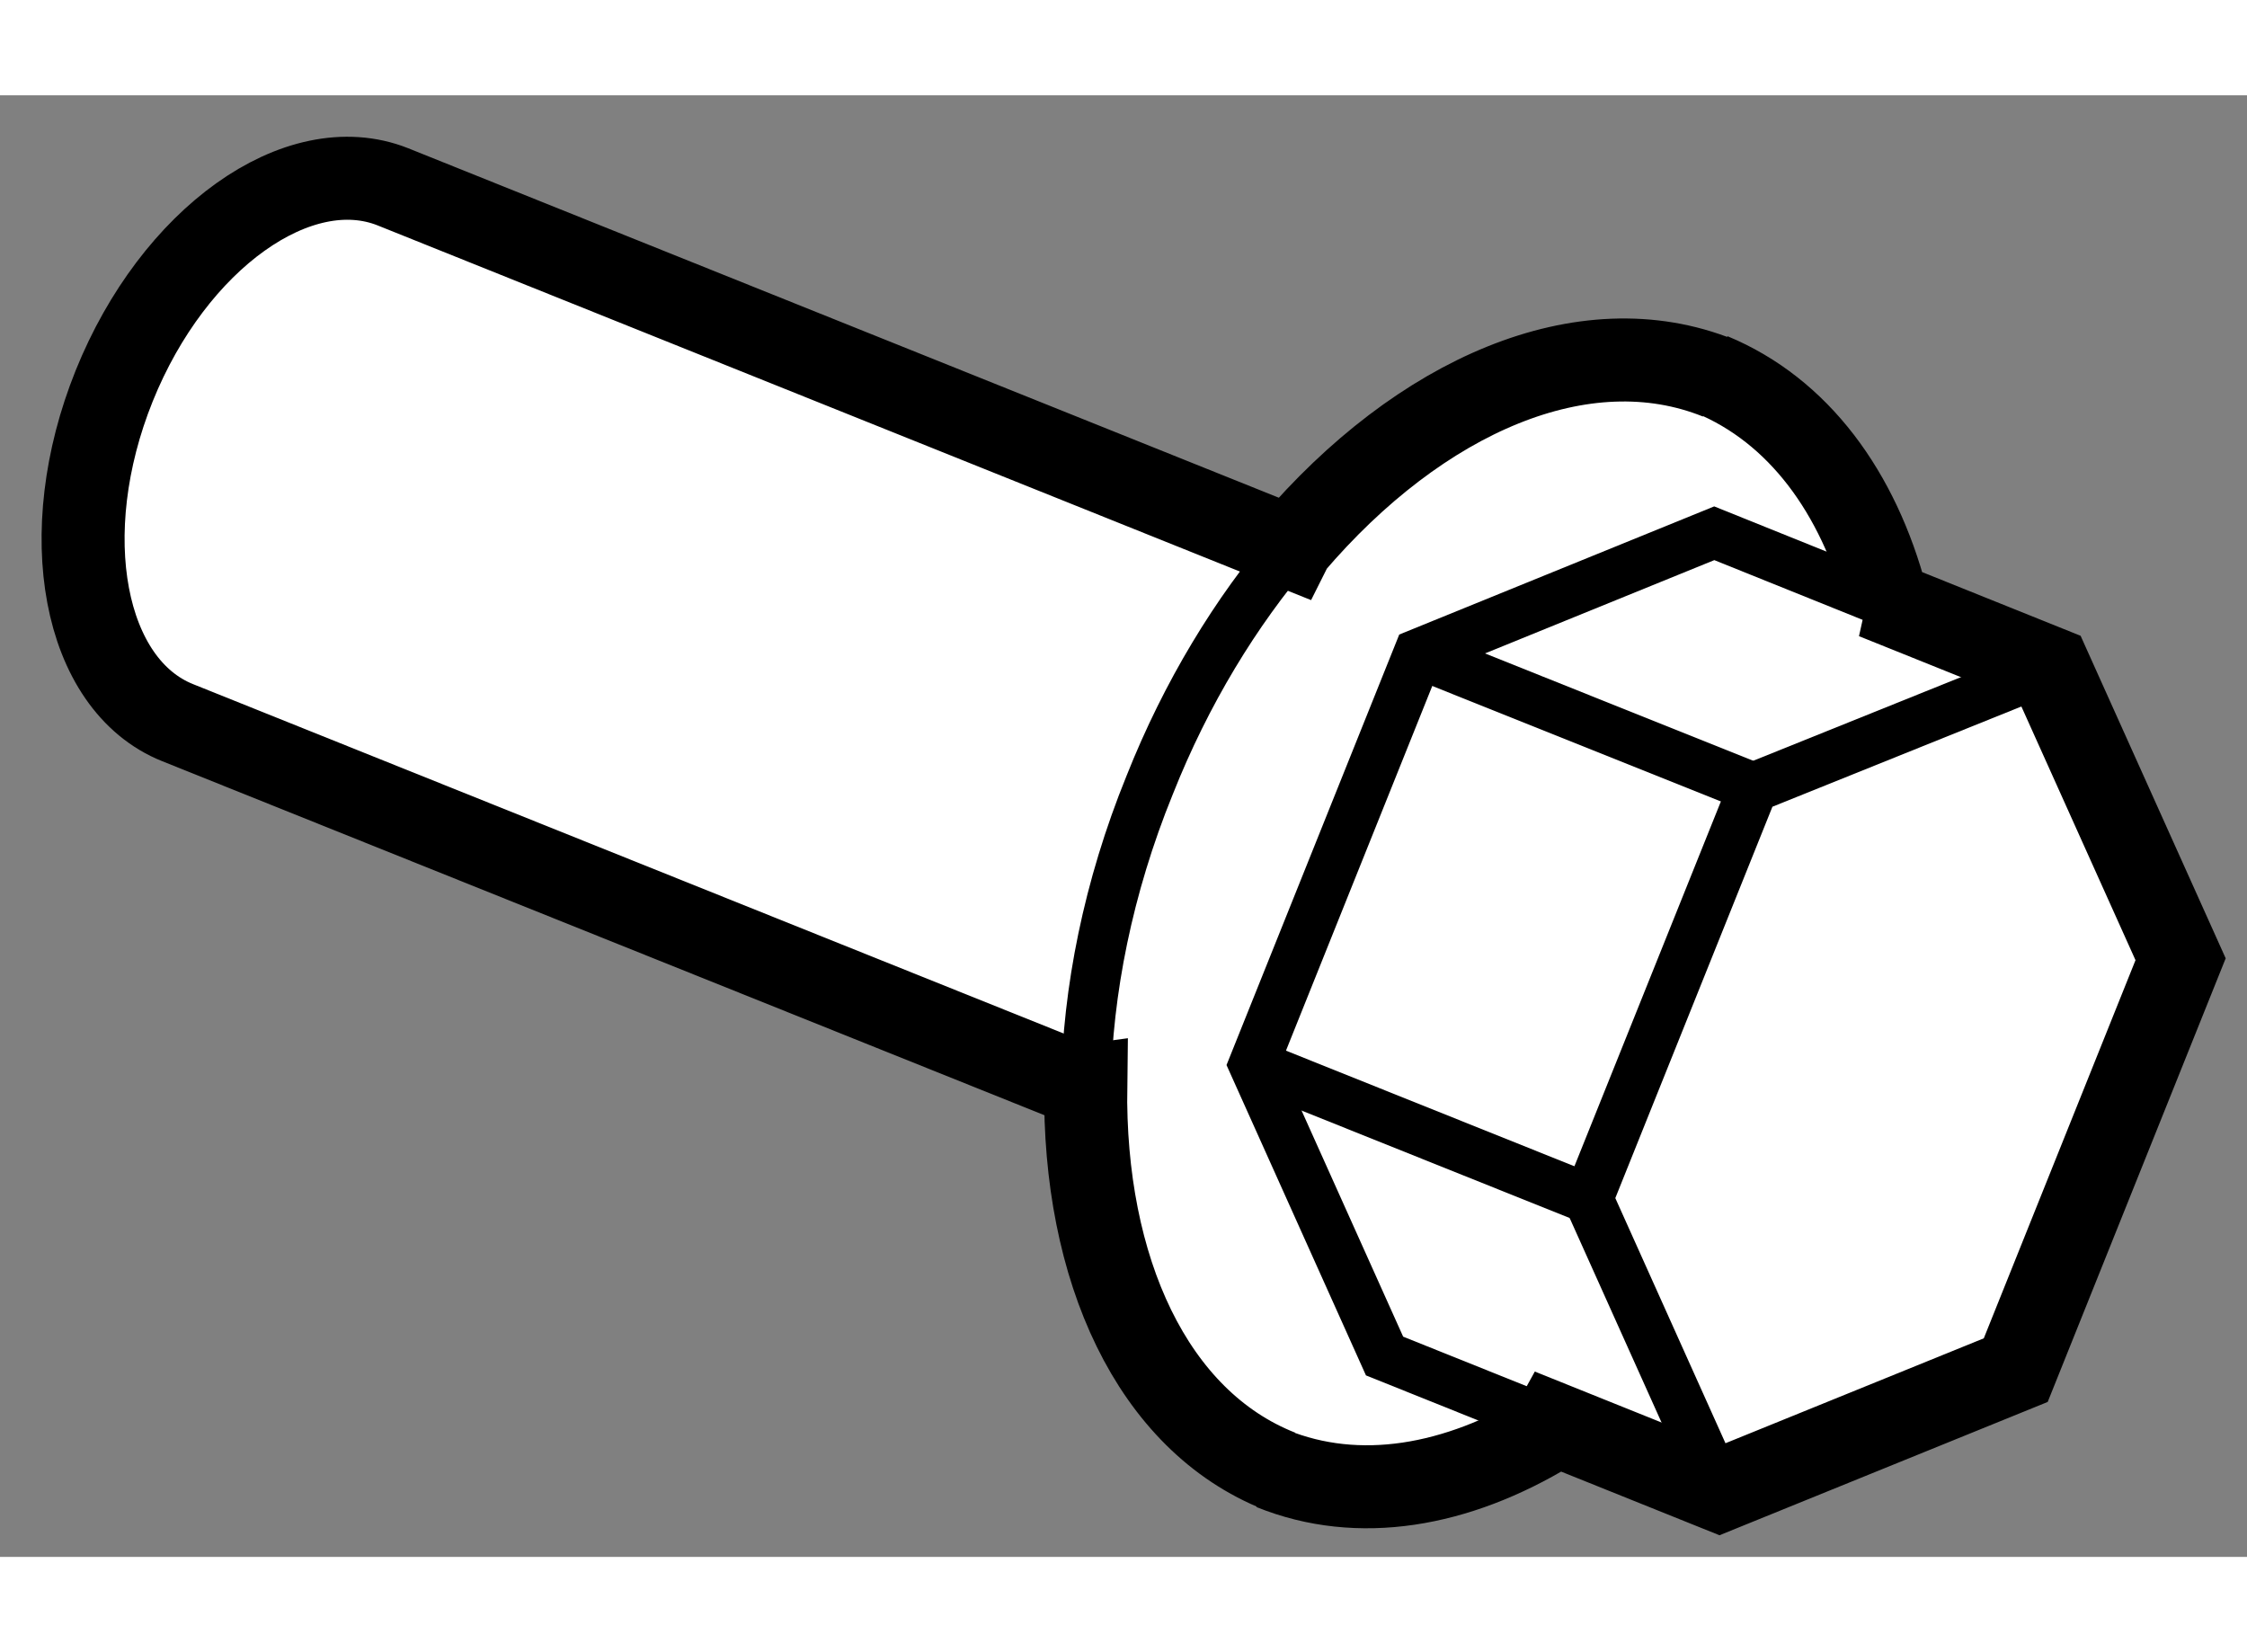 <?xml version="1.0" encoding="utf-8"?>
<!-- Generator: Adobe Illustrator 15.1.0, SVG Export Plug-In . SVG Version: 6.00 Build 0)  -->
<!DOCTYPE svg PUBLIC "-//W3C//DTD SVG 1.1//EN" "http://www.w3.org/Graphics/SVG/1.1/DTD/svg11.dtd">
<svg version="1.1" xmlns="http://www.w3.org/2000/svg" xmlns:xlink="http://www.w3.org/1999/xlink" x="0px" y="0px" width="244.8px"
	 height="180px" viewBox="153.878 95.094 13.535 8.804" enable-background="new 0 0 244.8 180" xml:space="preserve">
	
<rect x="153.878" y="95.094" width="13.535" height="8.804" fill="#808080" stroke="none"/>
	
<g><path fill="#FFFFFF" stroke="#000000" stroke-width="0.5" d="M163.235,103.096l1,0.402l1.785-0.725l0.993-2.475l-0.789-1.754
			l-1.055-0.424l0.072,0.004c-0.17-0.641-0.53-1.131-1.053-1.348l0.041,0.021c-0.809-0.326-1.796,0.102-2.568,1.008l-0.006,0.012
			l-5.411-2.172c-0.568-0.225-1.32,0.311-1.678,1.199c-0.359,0.891-0.187,1.801,0.382,2.029l5.455,2.189l0.015-0.002
			c-0.015,1.104,0.4,2.018,1.169,2.322l-0.047-0.016c0.521,0.211,1.112,0.109,1.674-0.232L163.235,103.096z"></path><path fill="none" stroke="#000000" stroke-width="0.3" d="M161.662,97.807c0.772-0.906,1.76-1.334,2.568-1.008"></path><path fill="none" stroke="#000000" stroke-width="0.3" d="M161.588,103.385c-0.769-0.305-1.184-1.219-1.169-2.322"></path><path fill="none" stroke="#000000" stroke-width="0.3" d="M163.215,103.137c-0.562,0.342-1.153,0.443-1.674,0.232"></path><path fill="none" stroke="#000000" stroke-width="0.3" d="M164.189,96.777c0.522,0.217,0.883,0.707,1.053,1.348"></path><polyline fill="none" stroke="#000000" stroke-width="0.3" points="166.225,98.545 164.439,99.264 163.445,101.74 
			164.235,103.498 		"></polyline><polyline fill="none" stroke="#000000" stroke-width="0.3" points="165.17,98.121 164.204,97.732 162.422,98.457 161.429,100.932 
			162.218,102.688 163.235,103.096 		"></polyline><line fill="none" stroke="#000000" stroke-width="0.3" x1="161.429" y1="100.932" x2="163.445" y2="101.74"></line><line fill="none" stroke="#000000" stroke-width="0.3" x1="162.422" y1="98.457" x2="164.439" y2="99.264"></line><path fill="none" stroke="#000000" stroke-width="0.3" d="M160.419,101.063c0.01-0.572,0.133-1.197,0.384-1.814
			c0.221-0.557,0.52-1.045,0.859-1.441"></path></g>


</svg>
